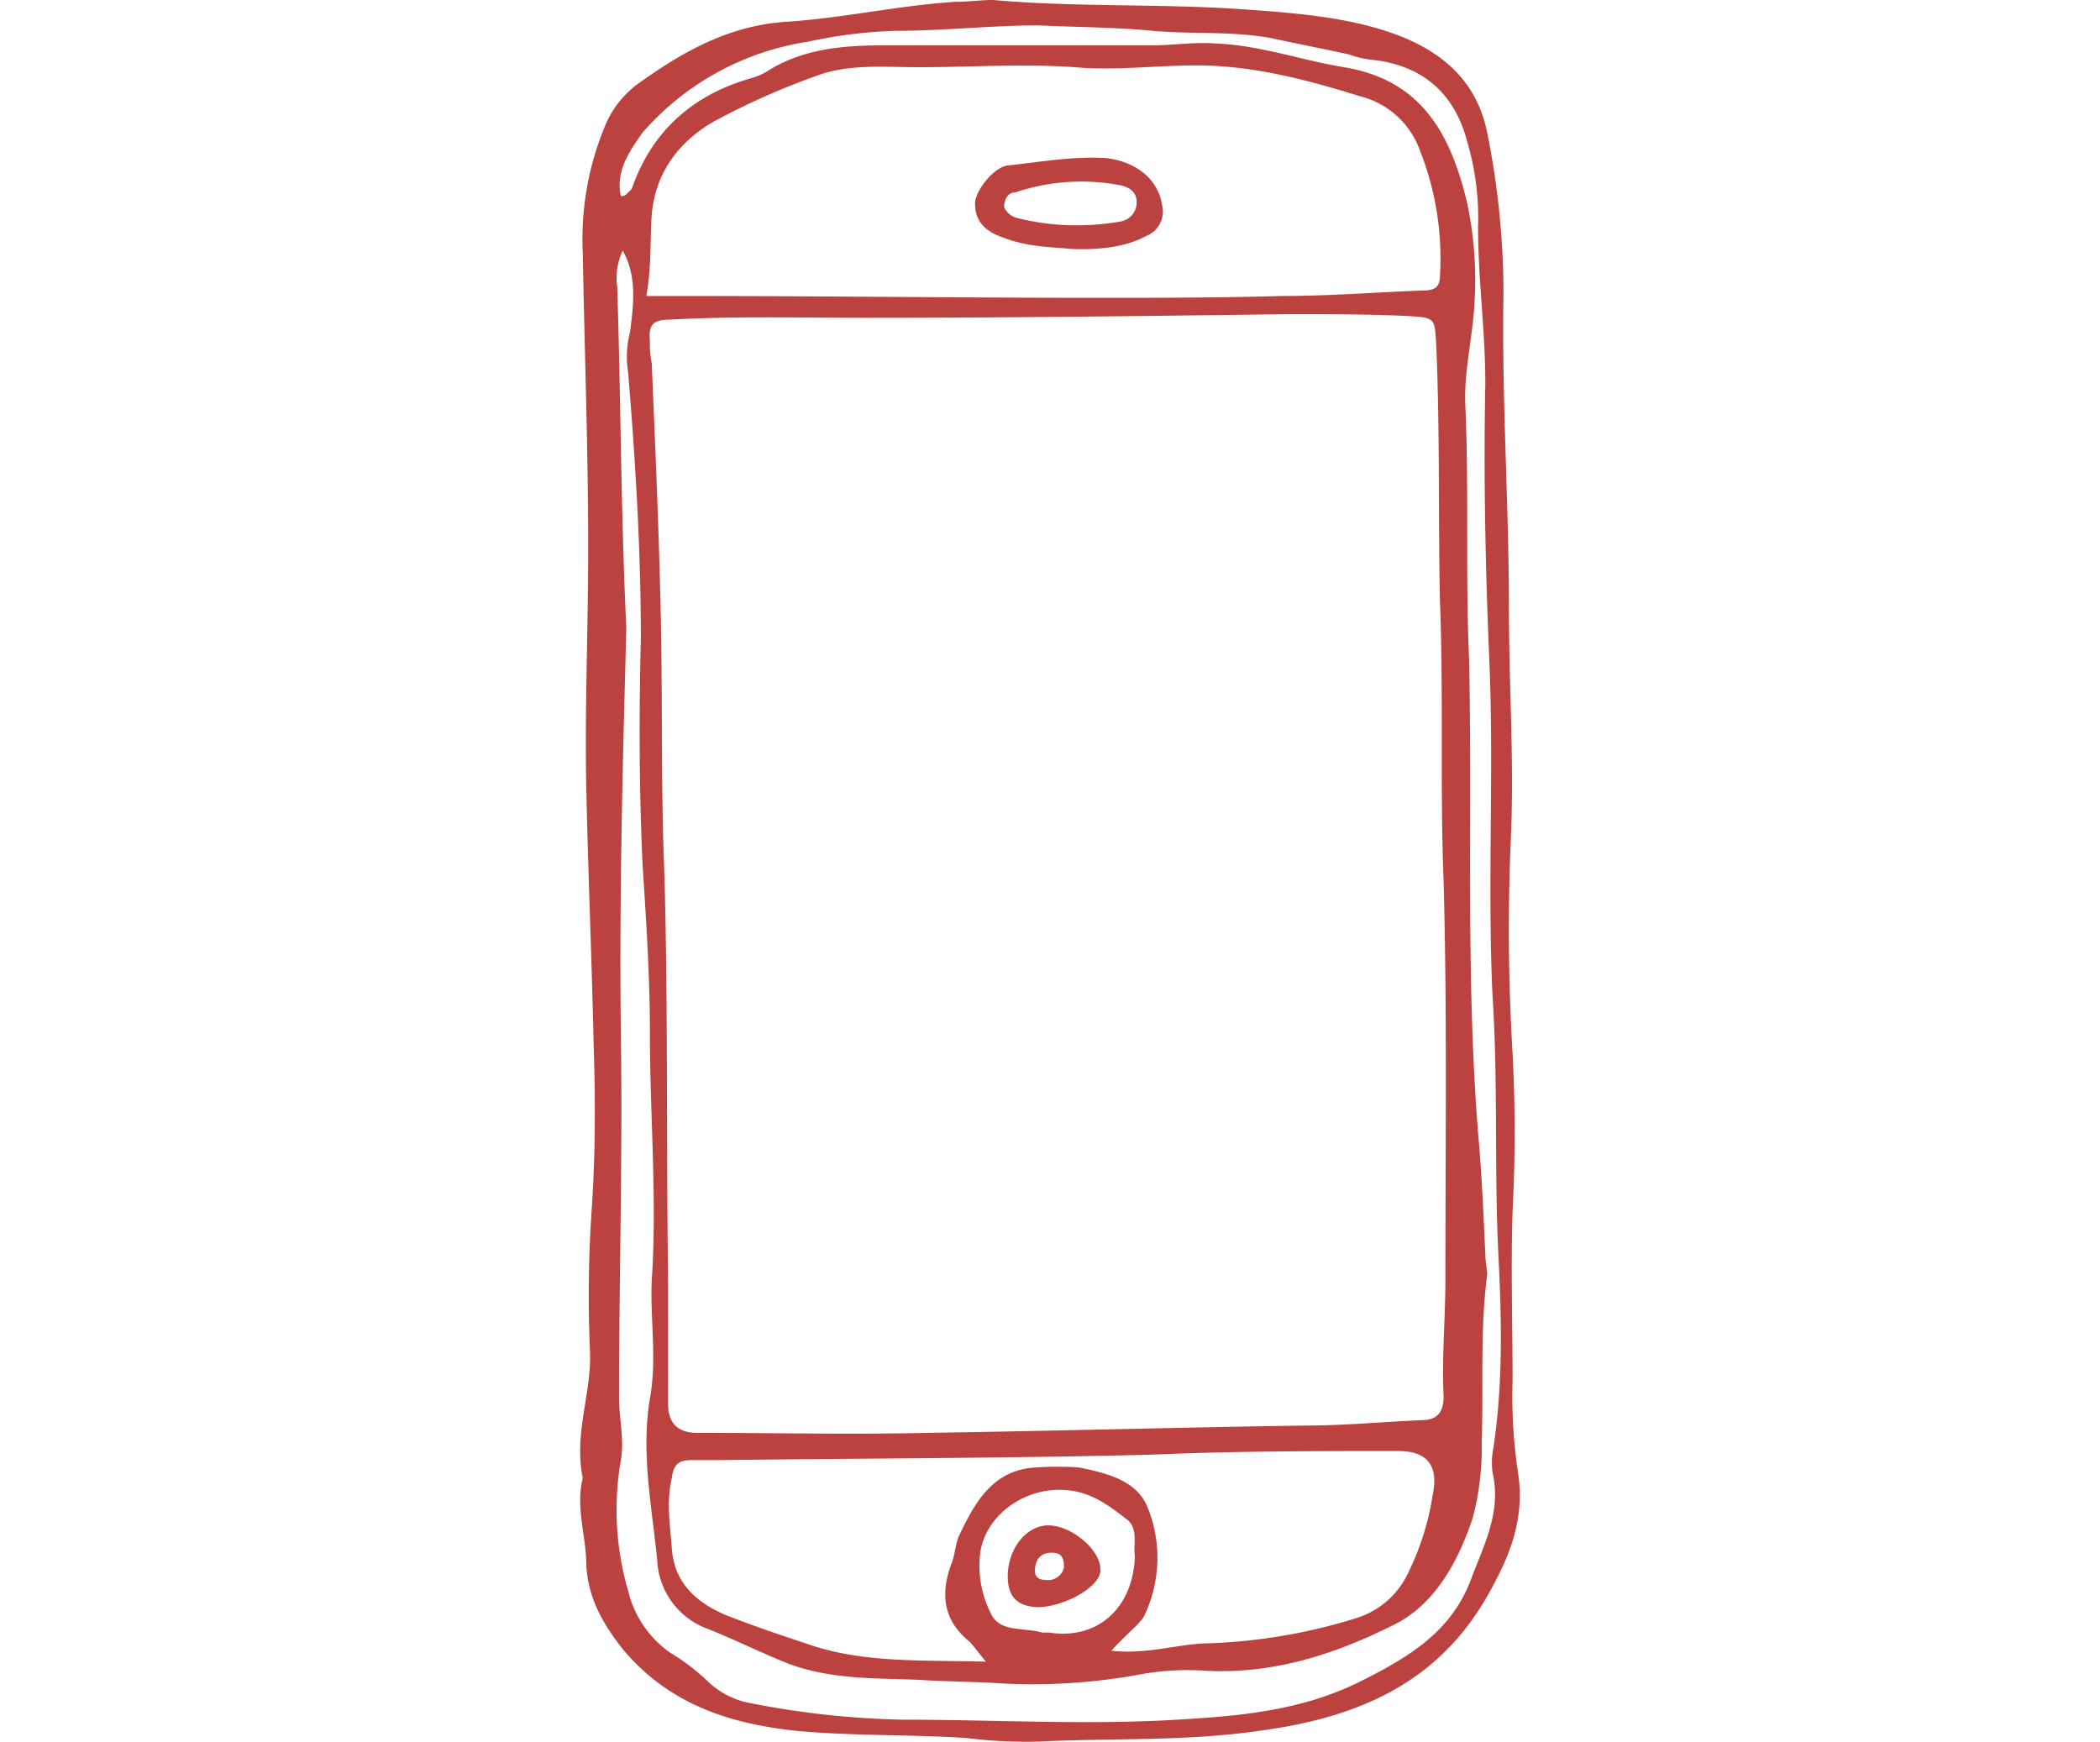 <?xml version="1.0" encoding="UTF-8"?>
<svg xmlns="http://www.w3.org/2000/svg" xmlns:xlink="http://www.w3.org/1999/xlink" width="270" height="224" viewBox="0 0 270 224">
  <defs>
    <clipPath id="clip-path">
      <rect id="Rettangolo_13" data-name="Rettangolo 13" width="270" height="224" transform="translate(554.079 1747)" fill="#bc423f" stroke="#707070" stroke-width="1"></rect>
    </clipPath>
  </defs>
  <g id="Gruppo_di_maschere_2" data-name="Gruppo di maschere 2" transform="translate(-554.079 -1747)" clip-path="url(#clip-path)">
    <g id="Negozio-02" transform="translate(628.673 1747)">
      <path id="Tracciato_307" data-name="Tracciato 307" d="M126.348,240.082c-1.168-5.838,1.168-10.975.934-16.346a162.093,162.093,0,0,1,.234-18.447c.467-7.005.467-14.011.234-21.016-.234-10.741-.7-21.716-.934-32.458-.234-10.508.234-20.782.234-31.29,0-12.61-.467-25.219-.7-38.062a37.9,37.9,0,0,1,2.8-16.112,12.74,12.74,0,0,1,4.67-5.838c5.6-3.97,11.442-7.239,18.681-7.706s14.478-2.1,21.716-2.569c1.635,0,3.269-.234,4.9-.234,10.508.934,21.249.467,31.757,1.168,6.538.467,13.31.934,19.381,3.036s10.975,5.838,12.376,12.843a104.6,104.6,0,0,1,2.1,20.782c-.234,13.544.7,26.854.7,40.4,0,10.041.7,19.848.234,29.889a266.578,266.578,0,0,0,.234,27.321,196.518,196.518,0,0,1,0,20.315c-.234,7.239,0,14.478,0,21.716a66.655,66.655,0,0,0,.7,11.909c.934,6.071-1.168,10.975-3.97,15.879-6.538,11.442-17.046,15.645-29.189,17.28-9.574,1.4-19.148.934-28.488,1.4a62.588,62.588,0,0,1-9.34-.467c-7.239-.467-14.711-.233-21.95-.934-8.64-.934-16.346-3.5-22.183-10.508-2.569-3.269-4.437-6.538-4.67-10.741,0-3.736-1.4-7.472-.463-11.208h0Zm10.975-25.219v15.645q0,3.736,3.736,3.736c9.807,0,19.848.234,29.656,0,16.112-.234,32.224-.7,48.337-.934,5.137,0,10.041-.467,15.178-.7,2.1,0,2.8-1.168,2.8-3.036-.234-5.137.233-10.041.233-15.178,0-17.046.234-34.092-.233-51.139-.467-11.909,0-23.818-.467-35.961-.234-10.975,0-21.716-.467-32.691-.234-3.736,0-3.736-3.736-3.97-5.137-.234-10.041-.234-15.178-.234-18.214.234-36.194.467-54.408.467-8.406,0-16.813-.234-25.219.234-1.868,0-2.8.467-2.569,2.569a13.315,13.315,0,0,0,.234,3.036c.467,10.975.934,21.716,1.168,32.691s0,22.183.467,33.158c.467,17.509.234,34.789.467,52.3h0Zm-2.8-126.8h4.9c17.747,0,35.26.234,53.007.234,7.939,0,15.879,0,23.818-.234,6.071,0,11.909-.467,17.98-.7,1.4,0,2.335-.234,2.335-1.868A37.736,37.736,0,0,0,234,69.386a11.016,11.016,0,0,0-7.706-7.005c-6.772-2.1-13.777-3.97-21.016-3.97-5.137,0-10.508.7-15.645.234-6.772-.467-13.544,0-20.082,0-4.437,0-9.107-.467-13.31,1.168a93.157,93.157,0,0,0-13.077,5.838c-4.437,2.569-7.472,6.538-7.939,11.909-.238,3.269,0,6.538-.7,10.508h0Zm-3.269-12.843a.858.858,0,0,0,.7-.234l.7-.7c2.569-7.472,7.939-12.143,15.412-14.244a8.3,8.3,0,0,0,2.1-.934c4.437-2.8,9.574-3.269,14.711-3.269h34.56c2.8,0,5.6-.467,8.406-.234,5.6.234,10.741,2.1,16.346,3.036,10.041,1.635,13.777,8.64,15.879,17.513A47.682,47.682,0,0,1,241,89c-.233,4.437-1.4,8.873-1.168,13.31.467,10.741,0,21.483.467,32.224.467,20.315-.467,40.631,1.168,61.18.467,5.137.7,10.508.934,15.645,0,.934.234,1.868.234,2.569-.934,7.005-.467,14.244-.7,21.483a35.23,35.23,0,0,1-1.168,9.807c-1.868,5.6-4.9,11.208-10.274,13.777-7.472,3.736-15.412,6.3-24.052,5.838a33.912,33.912,0,0,0-8.406.467,75.68,75.68,0,0,1-17.747,1.168c-3.5-.234-7.239-.234-10.741-.467-5.6-.234-11.208,0-16.813-2.1-3.5-1.4-6.772-3.036-10.274-4.437a9.874,9.874,0,0,1-6.538-8.873c-.7-7.005-2.1-13.777-.934-20.782.934-5.137,0-10.274.234-15.178.7-10.508-.234-21.016-.234-31.757,0-7.239-.467-14.244-.934-21.483-.467-9.807-.467-19.615-.234-29.422,0-11.442-.7-22.651-1.635-34.093a12.532,12.532,0,0,1,.234-5.137c.467-3.5.934-7.239-.934-10.508a8.217,8.217,0,0,0-.7,4.67c.467,14.711.467,29.189,1.168,43.9-.463,17.276-.93,34.789-.7,52.3.234,15.645-.234,31.057-.234,46.7,0,2.569.7,5.371.234,7.939a37.15,37.15,0,0,0,.934,16.813,13.567,13.567,0,0,0,5.371,7.939,27.091,27.091,0,0,1,4.9,3.736,10.677,10.677,0,0,0,5.6,2.8,111.956,111.956,0,0,0,19.615,2.1c11.676,0,23.351.7,35.027,0,8.173-.467,16.112-1.168,23.585-4.9,6.071-3.036,11.676-6.3,14.244-13.077,1.635-4.437,3.97-8.64,2.8-13.777a9.419,9.419,0,0,1,0-2.569c1.4-8.64,1.168-17.513.7-26.387-.467-10.741,0-21.483-.7-32.224-.7-14.711.234-29.656-.467-44.367-.467-11.442-.7-22.884-.467-34.56,0-6.772-.934-13.31-.934-20.082a34.577,34.577,0,0,0-1.4-10.975c-1.635-6.3-5.838-9.807-12.143-10.508a11.585,11.585,0,0,1-3.036-.7c-3.269-.7-6.772-1.4-10.041-2.1-5.137-.934-10.041-.467-15.178-.934-4.9-.467-9.807-.467-14.711-.7-6.071,0-12.143.7-18.447.7a61.313,61.313,0,0,0-11.208,1.4,35.217,35.217,0,0,0-21.249,11.676c-1.635,2.335-3.5,4.9-2.8,8.173h0ZM194.3,262.265c4.437.467,7.939-.7,11.676-.934a72.051,72.051,0,0,0,19.848-3.269,10.946,10.946,0,0,0,6.772-6.071,34.286,34.286,0,0,0,3.036-9.807q1.168-5.6-4.437-5.6c-10.508,0-21.249,0-31.757.467-18.447.467-37.128.467-55.575.7h-3.5c-1.635,0-2.335.467-2.569,2.335-.7,3.036-.234,5.838,0,8.873.234,4.437,3.036,7.005,6.772,8.64,3.5,1.4,7.005,2.569,10.508,3.736,7.239,2.569,14.945,2.1,23.118,2.335-1.168-1.4-1.635-2.1-2.1-2.569-3.5-2.8-3.736-6.3-2.335-10.041.467-1.168.467-2.335.934-3.5,2.1-4.437,4.437-8.64,10.041-8.873a41.174,41.174,0,0,1,5.371,0c3.5.7,7.472,1.635,8.873,5.137a17.28,17.28,0,0,1-.467,14.011c-.7,1.163-2.331,2.331-4.2,4.433h0Zm3.036-12.143c-.234-1.4.467-3.5-.934-4.67-2.1-1.635-4.2-3.269-7.005-3.736-5.371-.934-10.975,2.569-11.909,7.706a13.559,13.559,0,0,0,1.4,8.173c1.168,2.335,4.2,1.635,6.538,2.335h.934c6.071.934,10.741-3.036,10.975-9.807h0Z" transform="translate(-126.019 -50.004)" fill="#bc423f"></path>
      <path id="Tracciato_308" data-name="Tracciato 308" d="M212.953,91.587c-2.335-.234-5.371-.234-8.406-1.4-2.1-.7-3.736-1.868-3.736-4.437,0-1.635,2.569-4.9,4.437-4.9,4.2-.467,8.173-1.168,12.376-.934,3.97.467,6.772,2.8,7.239,6.071a3.36,3.36,0,0,1-2.1,3.97c-2.1,1.168-5.371,1.868-9.807,1.635Zm-.234-3.036a33.051,33.051,0,0,0,6.772-.467,2.5,2.5,0,0,0,2.1-2.569c0-1.168-.934-1.868-2.1-2.1a26.63,26.63,0,0,0-13.544.934c-.934,0-1.4.934-1.4,1.868a2.469,2.469,0,0,0,1.635,1.4,31.537,31.537,0,0,0,6.538.934h0Z" transform="translate(-150.043 -59.596)" fill="#bc423f"></path>
      <path id="Tracciato_309" data-name="Tracciato 309" d="M211.205,349.476c-2.8,0-4.2-1.168-4.2-3.97,0-3.269,2.1-6.3,4.9-6.538,3.036-.234,7.005,3.036,7.005,5.6.234,2.1-4.2,4.67-7.706,4.9Zm3.036-5.137c0-1.635-.7-1.868-1.635-1.868-1.4,0-2.1.934-2.1,2.335,0,.934.7,1.168,1.4,1.168a2.094,2.094,0,0,0,2.335-1.635Z" transform="translate(-152.032 -142.819)" fill="#bc423f"></path>
    </g>
  </g>
</svg>
